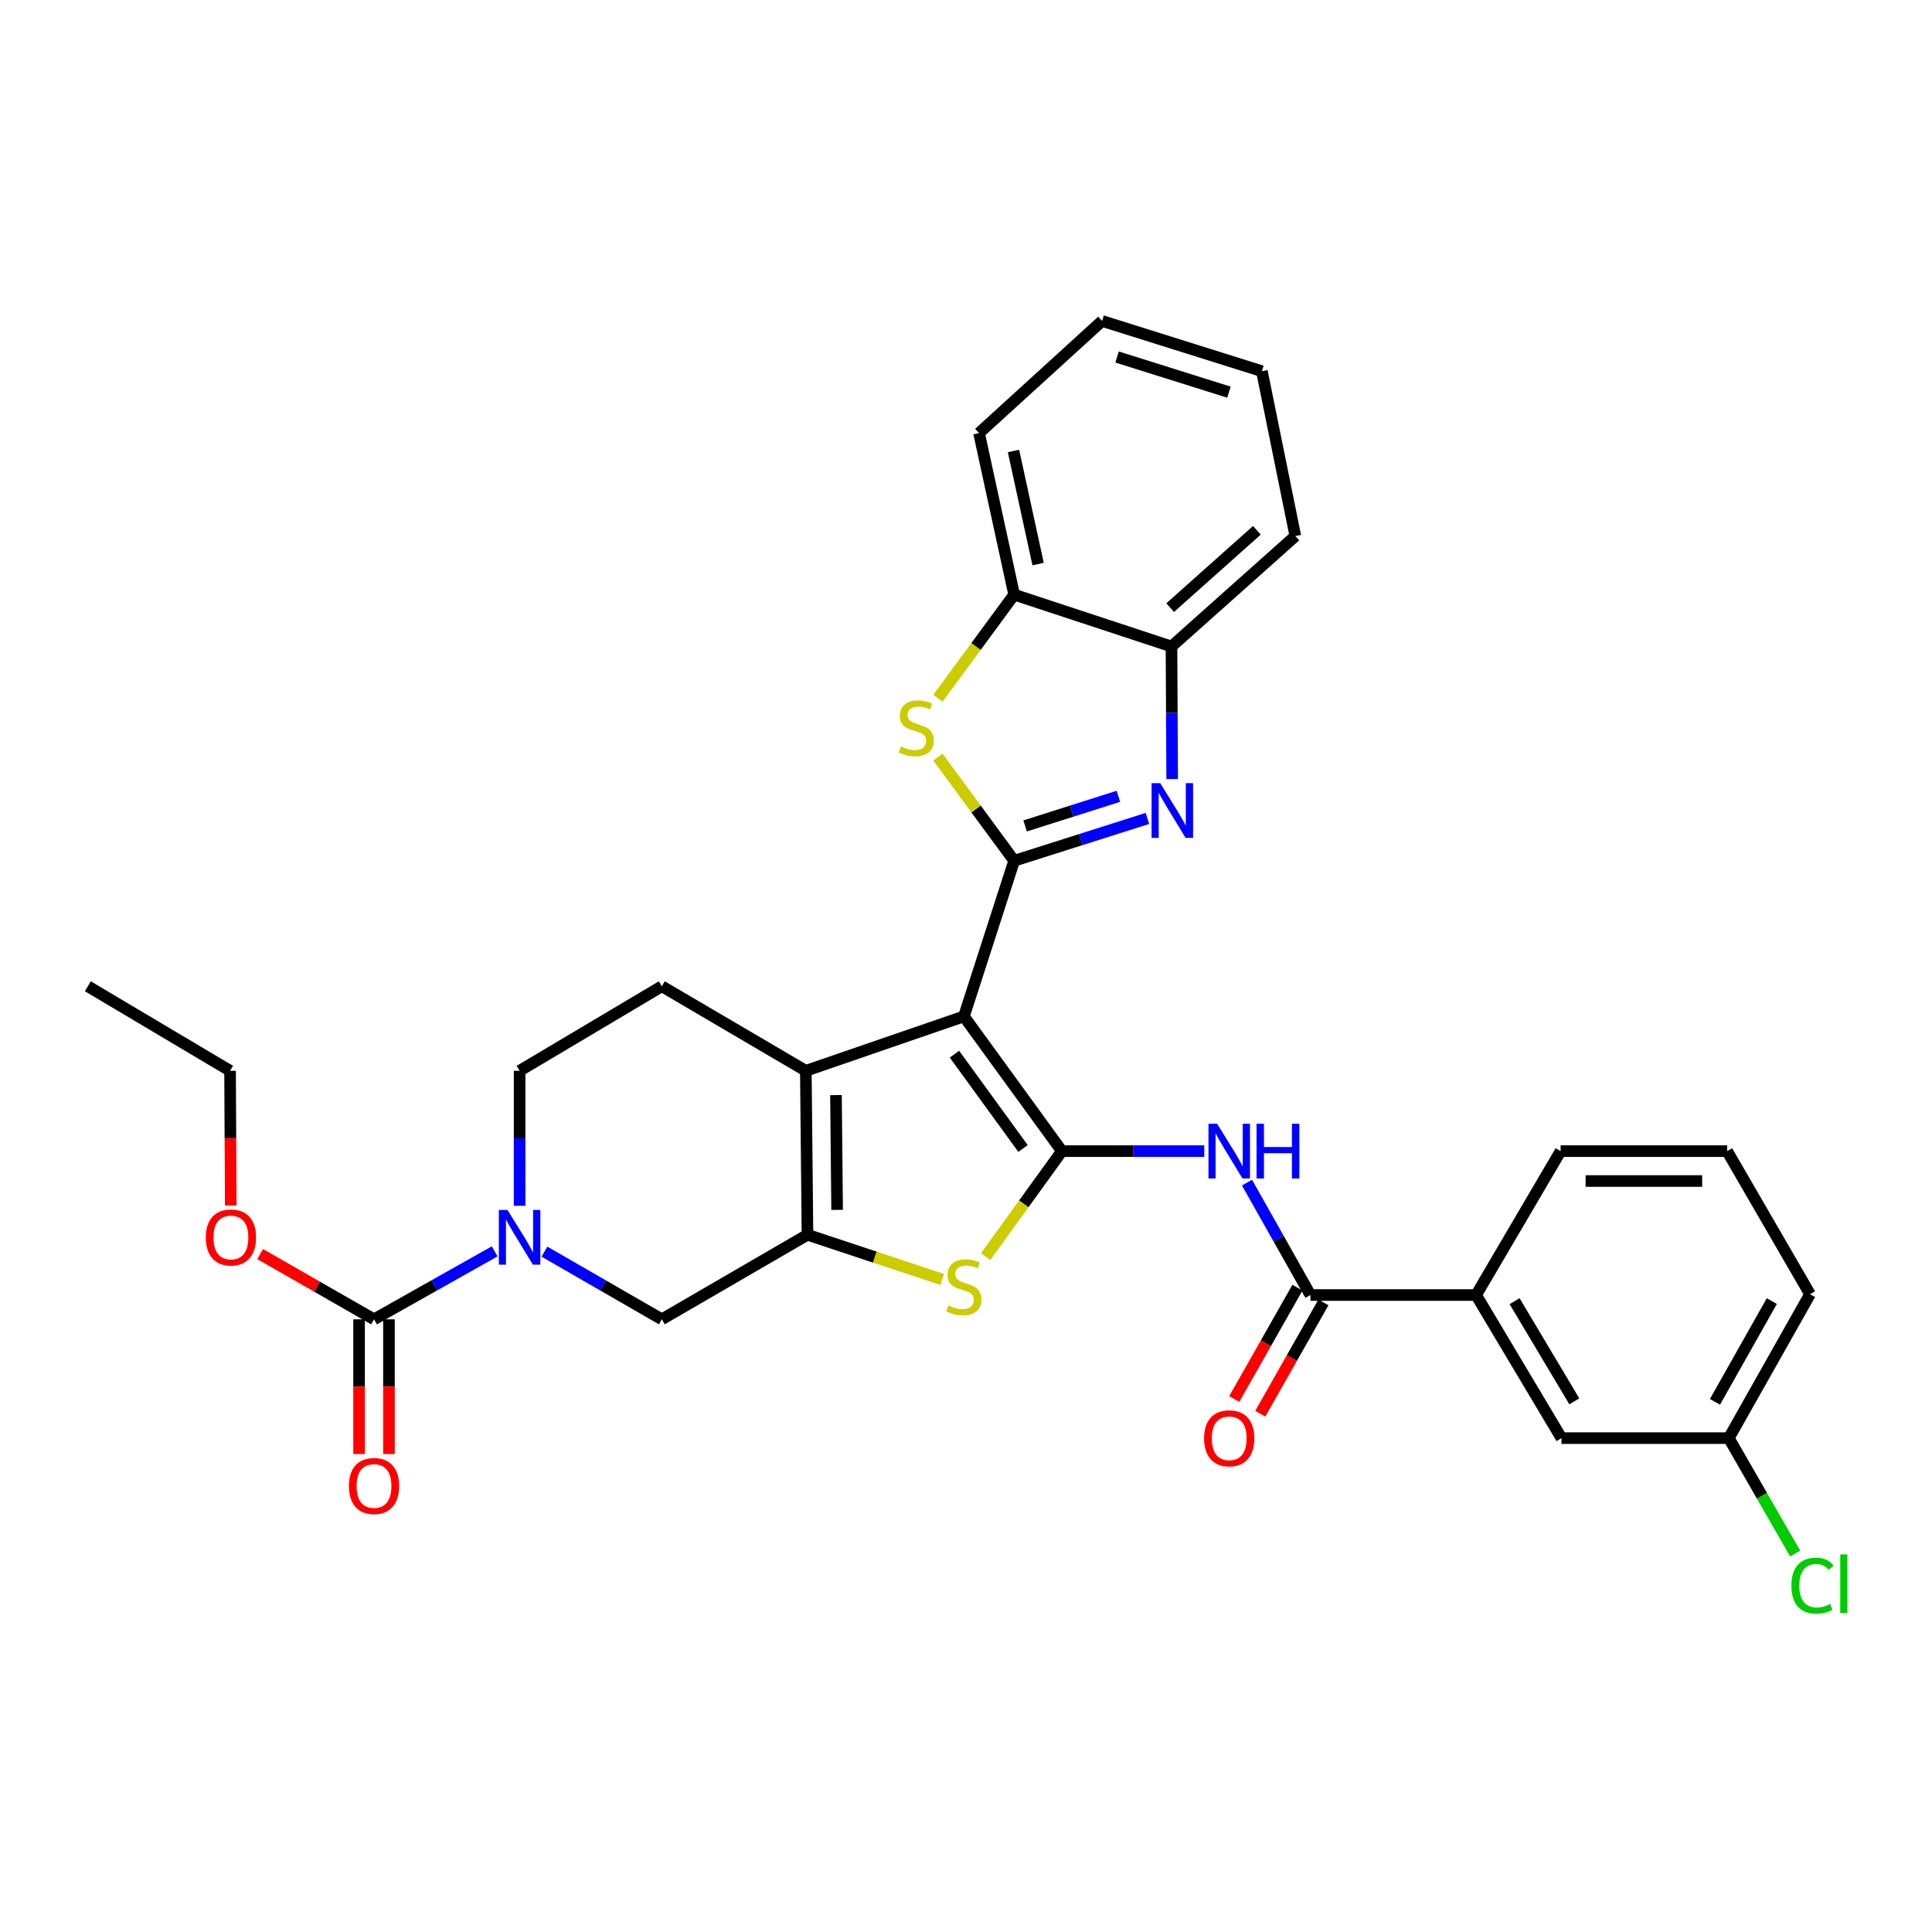 <?xml version='1.0' encoding='iso-8859-1'?>
<svg version='1.1' baseProfile='full'
              xmlns='http://www.w3.org/2000/svg'
                      xmlns:rdkit='http://www.rdkit.org/xml'
                      xmlns:xlink='http://www.w3.org/1999/xlink'
                  xml:space='preserve'
width='1000px' height='1000px' viewBox='0 0 1000 1000'>
<!-- END OF HEADER -->
<rect style='opacity:1.0;fill:#FFFFFF;stroke:none' width='1000' height='1000' x='0' y='0'> </rect>
<path class='bond-0' d='M 498.927,526.079 L 549.635,595.824' style='fill:none;fill-rule:evenodd;stroke:#000000;stroke-width:6px;stroke-linecap:butt;stroke-linejoin:miter;stroke-opacity:1' />
<path class='bond-0' d='M 494.021,545.638 L 529.516,594.459' style='fill:none;fill-rule:evenodd;stroke:#000000;stroke-width:6px;stroke-linecap:butt;stroke-linejoin:miter;stroke-opacity:1' />
<path class='bond-1' d='M 498.927,526.079 L 524.926,445.531' style='fill:none;fill-rule:evenodd;stroke:#000000;stroke-width:6px;stroke-linecap:butt;stroke-linejoin:miter;stroke-opacity:1' />
<path class='bond-3' d='M 498.927,526.079 L 417.099,554.243' style='fill:none;fill-rule:evenodd;stroke:#000000;stroke-width:6px;stroke-linecap:butt;stroke-linejoin:miter;stroke-opacity:1' />
<path class='bond-5' d='M 549.635,595.824 L 529.903,623.124' style='fill:none;fill-rule:evenodd;stroke:#000000;stroke-width:6px;stroke-linecap:butt;stroke-linejoin:miter;stroke-opacity:1' />
<path class='bond-5' d='M 529.903,623.124 L 510.172,650.424' style='fill:none;fill-rule:evenodd;stroke:#CCCC00;stroke-width:6px;stroke-linecap:butt;stroke-linejoin:miter;stroke-opacity:1' />
<path class='bond-7' d='M 549.635,595.824 L 586.486,595.824' style='fill:none;fill-rule:evenodd;stroke:#000000;stroke-width:6px;stroke-linecap:butt;stroke-linejoin:miter;stroke-opacity:1' />
<path class='bond-7' d='M 586.486,595.824 L 623.337,595.824' style='fill:none;fill-rule:evenodd;stroke:#0000FF;stroke-width:6px;stroke-linecap:butt;stroke-linejoin:miter;stroke-opacity:1' />
<path class='bond-4' d='M 524.926,445.531 L 559.418,434.575' style='fill:none;fill-rule:evenodd;stroke:#000000;stroke-width:6px;stroke-linecap:butt;stroke-linejoin:miter;stroke-opacity:1' />
<path class='bond-4' d='M 559.418,434.575 L 593.91,423.618' style='fill:none;fill-rule:evenodd;stroke:#0000FF;stroke-width:6px;stroke-linecap:butt;stroke-linejoin:miter;stroke-opacity:1' />
<path class='bond-4' d='M 530.59,427.5 L 554.734,419.83' style='fill:none;fill-rule:evenodd;stroke:#000000;stroke-width:6px;stroke-linecap:butt;stroke-linejoin:miter;stroke-opacity:1' />
<path class='bond-4' d='M 554.734,419.83 L 578.879,412.161' style='fill:none;fill-rule:evenodd;stroke:#0000FF;stroke-width:6px;stroke-linecap:butt;stroke-linejoin:miter;stroke-opacity:1' />
<path class='bond-6' d='M 524.926,445.531 L 505.198,418.717' style='fill:none;fill-rule:evenodd;stroke:#000000;stroke-width:6px;stroke-linecap:butt;stroke-linejoin:miter;stroke-opacity:1' />
<path class='bond-6' d='M 505.198,418.717 L 485.47,391.902' style='fill:none;fill-rule:evenodd;stroke:#CCCC00;stroke-width:6px;stroke-linecap:butt;stroke-linejoin:miter;stroke-opacity:1' />
<path class='bond-2' d='M 417.95,639.114 L 417.099,554.243' style='fill:none;fill-rule:evenodd;stroke:#000000;stroke-width:6px;stroke-linecap:butt;stroke-linejoin:miter;stroke-opacity:1' />
<path class='bond-2' d='M 433.292,626.229 L 432.696,566.819' style='fill:none;fill-rule:evenodd;stroke:#000000;stroke-width:6px;stroke-linecap:butt;stroke-linejoin:miter;stroke-opacity:1' />
<path class='bond-11' d='M 417.95,639.114 L 342.567,682.878' style='fill:none;fill-rule:evenodd;stroke:#000000;stroke-width:6px;stroke-linecap:butt;stroke-linejoin:miter;stroke-opacity:1' />
<path class='bond-32' d='M 417.95,639.114 L 452.832,650.687' style='fill:none;fill-rule:evenodd;stroke:#000000;stroke-width:6px;stroke-linecap:butt;stroke-linejoin:miter;stroke-opacity:1' />
<path class='bond-32' d='M 452.832,650.687 L 487.715,662.261' style='fill:none;fill-rule:evenodd;stroke:#CCCC00;stroke-width:6px;stroke-linecap:butt;stroke-linejoin:miter;stroke-opacity:1' />
<path class='bond-14' d='M 417.099,554.243 L 342.567,510.489' style='fill:none;fill-rule:evenodd;stroke:#000000;stroke-width:6px;stroke-linecap:butt;stroke-linejoin:miter;stroke-opacity:1' />
<path class='bond-12' d='M 606.713,403.242 L 606.536,368.935' style='fill:none;fill-rule:evenodd;stroke:#0000FF;stroke-width:6px;stroke-linecap:butt;stroke-linejoin:miter;stroke-opacity:1' />
<path class='bond-12' d='M 606.536,368.935 L 606.359,334.627' style='fill:none;fill-rule:evenodd;stroke:#000000;stroke-width:6px;stroke-linecap:butt;stroke-linejoin:miter;stroke-opacity:1' />
<path class='bond-13' d='M 485.47,361.409 L 505.198,334.598' style='fill:none;fill-rule:evenodd;stroke:#CCCC00;stroke-width:6px;stroke-linecap:butt;stroke-linejoin:miter;stroke-opacity:1' />
<path class='bond-13' d='M 505.198,334.598 L 524.926,307.787' style='fill:none;fill-rule:evenodd;stroke:#000000;stroke-width:6px;stroke-linecap:butt;stroke-linejoin:miter;stroke-opacity:1' />
<path class='bond-9' d='M 645.441,612.122 L 661.859,641.213' style='fill:none;fill-rule:evenodd;stroke:#0000FF;stroke-width:6px;stroke-linecap:butt;stroke-linejoin:miter;stroke-opacity:1' />
<path class='bond-9' d='M 661.859,641.213 L 678.278,670.304' style='fill:none;fill-rule:evenodd;stroke:#000000;stroke-width:6px;stroke-linecap:butt;stroke-linejoin:miter;stroke-opacity:1' />
<path class='bond-8' d='M 268.947,624.115 L 268.947,589.179' style='fill:none;fill-rule:evenodd;stroke:#0000FF;stroke-width:6px;stroke-linecap:butt;stroke-linejoin:miter;stroke-opacity:1' />
<path class='bond-8' d='M 268.947,589.179 L 268.947,554.243' style='fill:none;fill-rule:evenodd;stroke:#000000;stroke-width:6px;stroke-linecap:butt;stroke-linejoin:miter;stroke-opacity:1' />
<path class='bond-10' d='M 256.044,647.697 L 224.817,665.287' style='fill:none;fill-rule:evenodd;stroke:#0000FF;stroke-width:6px;stroke-linecap:butt;stroke-linejoin:miter;stroke-opacity:1' />
<path class='bond-10' d='M 224.817,665.287 L 193.59,682.878' style='fill:none;fill-rule:evenodd;stroke:#000000;stroke-width:6px;stroke-linecap:butt;stroke-linejoin:miter;stroke-opacity:1' />
<path class='bond-33' d='M 281.811,647.847 L 312.189,665.362' style='fill:none;fill-rule:evenodd;stroke:#0000FF;stroke-width:6px;stroke-linecap:butt;stroke-linejoin:miter;stroke-opacity:1' />
<path class='bond-33' d='M 312.189,665.362 L 342.567,682.878' style='fill:none;fill-rule:evenodd;stroke:#000000;stroke-width:6px;stroke-linecap:butt;stroke-linejoin:miter;stroke-opacity:1' />
<path class='bond-15' d='M 678.278,670.304 L 764.034,670.304' style='fill:none;fill-rule:evenodd;stroke:#000000;stroke-width:6px;stroke-linecap:butt;stroke-linejoin:miter;stroke-opacity:1' />
<path class='bond-18' d='M 671.551,666.486 L 655.201,695.295' style='fill:none;fill-rule:evenodd;stroke:#000000;stroke-width:6px;stroke-linecap:butt;stroke-linejoin:miter;stroke-opacity:1' />
<path class='bond-18' d='M 655.201,695.295 L 638.85,724.104' style='fill:none;fill-rule:evenodd;stroke:#FF0000;stroke-width:6px;stroke-linecap:butt;stroke-linejoin:miter;stroke-opacity:1' />
<path class='bond-18' d='M 685.005,674.122 L 668.655,702.931' style='fill:none;fill-rule:evenodd;stroke:#000000;stroke-width:6px;stroke-linecap:butt;stroke-linejoin:miter;stroke-opacity:1' />
<path class='bond-18' d='M 668.655,702.931 L 652.305,731.74' style='fill:none;fill-rule:evenodd;stroke:#FF0000;stroke-width:6px;stroke-linecap:butt;stroke-linejoin:miter;stroke-opacity:1' />
<path class='bond-17' d='M 185.855,682.878 L 185.855,717.737' style='fill:none;fill-rule:evenodd;stroke:#000000;stroke-width:6px;stroke-linecap:butt;stroke-linejoin:miter;stroke-opacity:1' />
<path class='bond-17' d='M 185.855,717.737 L 185.855,752.597' style='fill:none;fill-rule:evenodd;stroke:#FF0000;stroke-width:6px;stroke-linecap:butt;stroke-linejoin:miter;stroke-opacity:1' />
<path class='bond-17' d='M 201.325,682.878 L 201.325,717.737' style='fill:none;fill-rule:evenodd;stroke:#000000;stroke-width:6px;stroke-linecap:butt;stroke-linejoin:miter;stroke-opacity:1' />
<path class='bond-17' d='M 201.325,717.737 L 201.325,752.597' style='fill:none;fill-rule:evenodd;stroke:#FF0000;stroke-width:6px;stroke-linecap:butt;stroke-linejoin:miter;stroke-opacity:1' />
<path class='bond-20' d='M 193.59,682.878 L 164.123,665.99' style='fill:none;fill-rule:evenodd;stroke:#000000;stroke-width:6px;stroke-linecap:butt;stroke-linejoin:miter;stroke-opacity:1' />
<path class='bond-20' d='M 164.123,665.99 L 134.656,649.103' style='fill:none;fill-rule:evenodd;stroke:#FF0000;stroke-width:6px;stroke-linecap:butt;stroke-linejoin:miter;stroke-opacity:1' />
<path class='bond-24' d='M 606.359,334.627 L 670.466,277.465' style='fill:none;fill-rule:evenodd;stroke:#000000;stroke-width:6px;stroke-linecap:butt;stroke-linejoin:miter;stroke-opacity:1' />
<path class='bond-24' d='M 605.679,314.507 L 650.554,274.493' style='fill:none;fill-rule:evenodd;stroke:#000000;stroke-width:6px;stroke-linecap:butt;stroke-linejoin:miter;stroke-opacity:1' />
<path class='bond-34' d='M 606.359,334.627 L 524.926,307.787' style='fill:none;fill-rule:evenodd;stroke:#000000;stroke-width:6px;stroke-linecap:butt;stroke-linejoin:miter;stroke-opacity:1' />
<path class='bond-26' d='M 524.926,307.787 L 506.74,224.171' style='fill:none;fill-rule:evenodd;stroke:#000000;stroke-width:6px;stroke-linecap:butt;stroke-linejoin:miter;stroke-opacity:1' />
<path class='bond-26' d='M 537.315,291.957 L 524.585,233.425' style='fill:none;fill-rule:evenodd;stroke:#000000;stroke-width:6px;stroke-linecap:butt;stroke-linejoin:miter;stroke-opacity:1' />
<path class='bond-16' d='M 342.567,510.489 L 268.947,554.243' style='fill:none;fill-rule:evenodd;stroke:#000000;stroke-width:6px;stroke-linecap:butt;stroke-linejoin:miter;stroke-opacity:1' />
<path class='bond-19' d='M 764.034,670.304 L 808.21,744.371' style='fill:none;fill-rule:evenodd;stroke:#000000;stroke-width:6px;stroke-linecap:butt;stroke-linejoin:miter;stroke-opacity:1' />
<path class='bond-19' d='M 783.947,673.49 L 814.87,725.337' style='fill:none;fill-rule:evenodd;stroke:#000000;stroke-width:6px;stroke-linecap:butt;stroke-linejoin:miter;stroke-opacity:1' />
<path class='bond-23' d='M 764.034,670.304 L 807.772,595.824' style='fill:none;fill-rule:evenodd;stroke:#000000;stroke-width:6px;stroke-linecap:butt;stroke-linejoin:miter;stroke-opacity:1' />
<path class='bond-21' d='M 808.21,744.371 L 894.826,744.371' style='fill:none;fill-rule:evenodd;stroke:#000000;stroke-width:6px;stroke-linecap:butt;stroke-linejoin:miter;stroke-opacity:1' />
<path class='bond-28' d='M 119.438,623.955 L 119.261,589.099' style='fill:none;fill-rule:evenodd;stroke:#FF0000;stroke-width:6px;stroke-linecap:butt;stroke-linejoin:miter;stroke-opacity:1' />
<path class='bond-28' d='M 119.261,589.099 L 119.084,554.243' style='fill:none;fill-rule:evenodd;stroke:#000000;stroke-width:6px;stroke-linecap:butt;stroke-linejoin:miter;stroke-opacity:1' />
<path class='bond-22' d='M 894.826,744.371 L 911.995,774.242' style='fill:none;fill-rule:evenodd;stroke:#000000;stroke-width:6px;stroke-linecap:butt;stroke-linejoin:miter;stroke-opacity:1' />
<path class='bond-22' d='M 911.995,774.242 L 929.165,804.112' style='fill:none;fill-rule:evenodd;stroke:#00CC00;stroke-width:6px;stroke-linecap:butt;stroke-linejoin:miter;stroke-opacity:1' />
<path class='bond-36' d='M 894.826,744.371 L 936.87,669.874' style='fill:none;fill-rule:evenodd;stroke:#000000;stroke-width:6px;stroke-linecap:butt;stroke-linejoin:miter;stroke-opacity:1' />
<path class='bond-36' d='M 887.66,725.593 L 917.091,673.445' style='fill:none;fill-rule:evenodd;stroke:#000000;stroke-width:6px;stroke-linecap:butt;stroke-linejoin:miter;stroke-opacity:1' />
<path class='bond-25' d='M 807.772,595.824 L 893.966,595.824' style='fill:none;fill-rule:evenodd;stroke:#000000;stroke-width:6px;stroke-linecap:butt;stroke-linejoin:miter;stroke-opacity:1' />
<path class='bond-25' d='M 820.701,611.294 L 881.037,611.294' style='fill:none;fill-rule:evenodd;stroke:#000000;stroke-width:6px;stroke-linecap:butt;stroke-linejoin:miter;stroke-opacity:1' />
<path class='bond-30' d='M 670.466,277.465 L 653.148,192.13' style='fill:none;fill-rule:evenodd;stroke:#000000;stroke-width:6px;stroke-linecap:butt;stroke-linejoin:miter;stroke-opacity:1' />
<path class='bond-27' d='M 893.966,595.824 L 936.87,669.874' style='fill:none;fill-rule:evenodd;stroke:#000000;stroke-width:6px;stroke-linecap:butt;stroke-linejoin:miter;stroke-opacity:1' />
<path class='bond-31' d='M 506.74,224.171 L 570.434,166.132' style='fill:none;fill-rule:evenodd;stroke:#000000;stroke-width:6px;stroke-linecap:butt;stroke-linejoin:miter;stroke-opacity:1' />
<path class='bond-29' d='M 119.084,554.243 L 45.455,510.489' style='fill:none;fill-rule:evenodd;stroke:#000000;stroke-width:6px;stroke-linecap:butt;stroke-linejoin:miter;stroke-opacity:1' />
<path class='bond-35' d='M 653.148,192.13 L 570.434,166.132' style='fill:none;fill-rule:evenodd;stroke:#000000;stroke-width:6px;stroke-linecap:butt;stroke-linejoin:miter;stroke-opacity:1' />
<path class='bond-35' d='M 636.102,202.989 L 578.202,184.79' style='fill:none;fill-rule:evenodd;stroke:#000000;stroke-width:6px;stroke-linecap:butt;stroke-linejoin:miter;stroke-opacity:1' />
<path  class='atom-5' d='M 600.537 405.364
L 609.817 420.364
Q 610.737 421.844, 612.217 424.524
Q 613.697 427.204, 613.777 427.364
L 613.777 405.364
L 617.537 405.364
L 617.537 433.684
L 613.657 433.684
L 603.697 417.284
Q 602.537 415.364, 601.297 413.164
Q 600.097 410.964, 599.737 410.284
L 599.737 433.684
L 596.057 433.684
L 596.057 405.364
L 600.537 405.364
' fill='#0000FF'/>
<path  class='atom-6' d='M 490.927 675.701
Q 491.247 675.821, 492.567 676.381
Q 493.887 676.941, 495.327 677.301
Q 496.807 677.621, 498.247 677.621
Q 500.927 677.621, 502.487 676.341
Q 504.047 675.021, 504.047 672.741
Q 504.047 671.181, 503.247 670.221
Q 502.487 669.261, 501.287 668.741
Q 500.087 668.221, 498.087 667.621
Q 495.567 666.861, 494.047 666.141
Q 492.567 665.421, 491.487 663.901
Q 490.447 662.381, 490.447 659.821
Q 490.447 656.261, 492.847 654.061
Q 495.287 651.861, 500.087 651.861
Q 503.367 651.861, 507.087 653.421
L 506.167 656.501
Q 502.767 655.101, 500.207 655.101
Q 497.447 655.101, 495.927 656.261
Q 494.407 657.381, 494.447 659.341
Q 494.447 660.861, 495.207 661.781
Q 496.007 662.701, 497.127 663.221
Q 498.287 663.741, 500.207 664.341
Q 502.767 665.141, 504.287 665.941
Q 505.807 666.741, 506.887 668.381
Q 508.007 669.981, 508.007 672.741
Q 508.007 676.661, 505.367 678.781
Q 502.767 680.861, 498.407 680.861
Q 495.887 680.861, 493.967 680.301
Q 492.087 679.781, 489.847 678.861
L 490.927 675.701
' fill='#CCCC00'/>
<path  class='atom-7' d='M 466.253 386.375
Q 466.573 386.495, 467.893 387.055
Q 469.213 387.615, 470.653 387.975
Q 472.133 388.295, 473.573 388.295
Q 476.253 388.295, 477.813 387.015
Q 479.373 385.695, 479.373 383.415
Q 479.373 381.855, 478.573 380.895
Q 477.813 379.935, 476.613 379.415
Q 475.413 378.895, 473.413 378.295
Q 470.893 377.535, 469.373 376.815
Q 467.893 376.095, 466.813 374.575
Q 465.773 373.055, 465.773 370.495
Q 465.773 366.935, 468.173 364.735
Q 470.613 362.535, 475.413 362.535
Q 478.693 362.535, 482.413 364.095
L 481.493 367.175
Q 478.093 365.775, 475.533 365.775
Q 472.773 365.775, 471.253 366.935
Q 469.733 368.055, 469.773 370.015
Q 469.773 371.535, 470.533 372.455
Q 471.333 373.375, 472.453 373.895
Q 473.613 374.415, 475.533 375.015
Q 478.093 375.815, 479.613 376.615
Q 481.133 377.415, 482.213 379.055
Q 483.333 380.655, 483.333 383.415
Q 483.333 387.335, 480.693 389.455
Q 478.093 391.535, 473.733 391.535
Q 471.213 391.535, 469.293 390.975
Q 467.413 390.455, 465.173 389.535
L 466.253 386.375
' fill='#CCCC00'/>
<path  class='atom-8' d='M 629.982 581.664
L 639.262 596.664
Q 640.182 598.144, 641.662 600.824
Q 643.142 603.504, 643.222 603.664
L 643.222 581.664
L 646.982 581.664
L 646.982 609.984
L 643.102 609.984
L 633.142 593.584
Q 631.982 591.664, 630.742 589.464
Q 629.542 587.264, 629.182 586.584
L 629.182 609.984
L 625.502 609.984
L 625.502 581.664
L 629.982 581.664
' fill='#0000FF'/>
<path  class='atom-8' d='M 650.382 581.664
L 654.222 581.664
L 654.222 593.704
L 668.702 593.704
L 668.702 581.664
L 672.542 581.664
L 672.542 609.984
L 668.702 609.984
L 668.702 596.904
L 654.222 596.904
L 654.222 609.984
L 650.382 609.984
L 650.382 581.664
' fill='#0000FF'/>
<path  class='atom-9' d='M 262.687 626.269
L 271.967 641.269
Q 272.887 642.749, 274.367 645.429
Q 275.847 648.109, 275.927 648.269
L 275.927 626.269
L 279.687 626.269
L 279.687 654.589
L 275.807 654.589
L 265.847 638.189
Q 264.687 636.269, 263.447 634.069
Q 262.247 631.869, 261.887 631.189
L 261.887 654.589
L 258.207 654.589
L 258.207 626.269
L 262.687 626.269
' fill='#0000FF'/>
<path  class='atom-18' d='M 180.59 769.152
Q 180.59 762.352, 183.95 758.552
Q 187.31 754.752, 193.59 754.752
Q 199.87 754.752, 203.23 758.552
Q 206.59 762.352, 206.59 769.152
Q 206.59 776.032, 203.19 779.952
Q 199.79 783.832, 193.59 783.832
Q 187.35 783.832, 183.95 779.952
Q 180.59 776.072, 180.59 769.152
M 193.59 780.632
Q 197.91 780.632, 200.23 777.752
Q 202.59 774.832, 202.59 769.152
Q 202.59 763.592, 200.23 760.792
Q 197.91 757.952, 193.59 757.952
Q 189.27 757.952, 186.91 760.752
Q 184.59 763.552, 184.59 769.152
Q 184.59 774.872, 186.91 777.752
Q 189.27 780.632, 193.59 780.632
' fill='#FF0000'/>
<path  class='atom-19' d='M 623.242 744.451
Q 623.242 737.651, 626.602 733.851
Q 629.962 730.051, 636.242 730.051
Q 642.522 730.051, 645.882 733.851
Q 649.242 737.651, 649.242 744.451
Q 649.242 751.331, 645.842 755.251
Q 642.442 759.131, 636.242 759.131
Q 630.002 759.131, 626.602 755.251
Q 623.242 751.371, 623.242 744.451
M 636.242 755.931
Q 640.562 755.931, 642.882 753.051
Q 645.242 750.131, 645.242 744.451
Q 645.242 738.891, 642.882 736.091
Q 640.562 733.251, 636.242 733.251
Q 631.922 733.251, 629.562 736.051
Q 627.242 738.851, 627.242 744.451
Q 627.242 750.171, 629.562 753.051
Q 631.922 755.931, 636.242 755.931
' fill='#FF0000'/>
<path  class='atom-21' d='M 106.522 640.509
Q 106.522 633.709, 109.882 629.909
Q 113.242 626.109, 119.522 626.109
Q 125.802 626.109, 129.162 629.909
Q 132.522 633.709, 132.522 640.509
Q 132.522 647.389, 129.122 651.309
Q 125.722 655.189, 119.522 655.189
Q 113.282 655.189, 109.882 651.309
Q 106.522 647.429, 106.522 640.509
M 119.522 651.989
Q 123.842 651.989, 126.162 649.109
Q 128.522 646.189, 128.522 640.509
Q 128.522 634.949, 126.162 632.149
Q 123.842 629.309, 119.522 629.309
Q 115.202 629.309, 112.842 632.109
Q 110.522 634.909, 110.522 640.509
Q 110.522 646.229, 112.842 649.109
Q 115.202 651.989, 119.522 651.989
' fill='#FF0000'/>
<path  class='atom-23' d='M 927.231 820.725
Q 927.231 813.685, 930.511 810.005
Q 933.831 806.285, 940.111 806.285
Q 945.951 806.285, 949.071 810.405
L 946.431 812.565
Q 944.151 809.565, 940.111 809.565
Q 935.831 809.565, 933.551 812.445
Q 931.311 815.285, 931.311 820.725
Q 931.311 826.325, 933.631 829.205
Q 935.991 832.085, 940.551 832.085
Q 943.671 832.085, 947.311 830.205
L 948.431 833.205
Q 946.951 834.165, 944.711 834.725
Q 942.471 835.285, 939.991 835.285
Q 933.831 835.285, 930.511 831.525
Q 927.231 827.765, 927.231 820.725
' fill='#00CC00'/>
<path  class='atom-23' d='M 952.511 804.565
L 956.191 804.565
L 956.191 834.925
L 952.511 834.925
L 952.511 804.565
' fill='#00CC00'/>
</svg>
